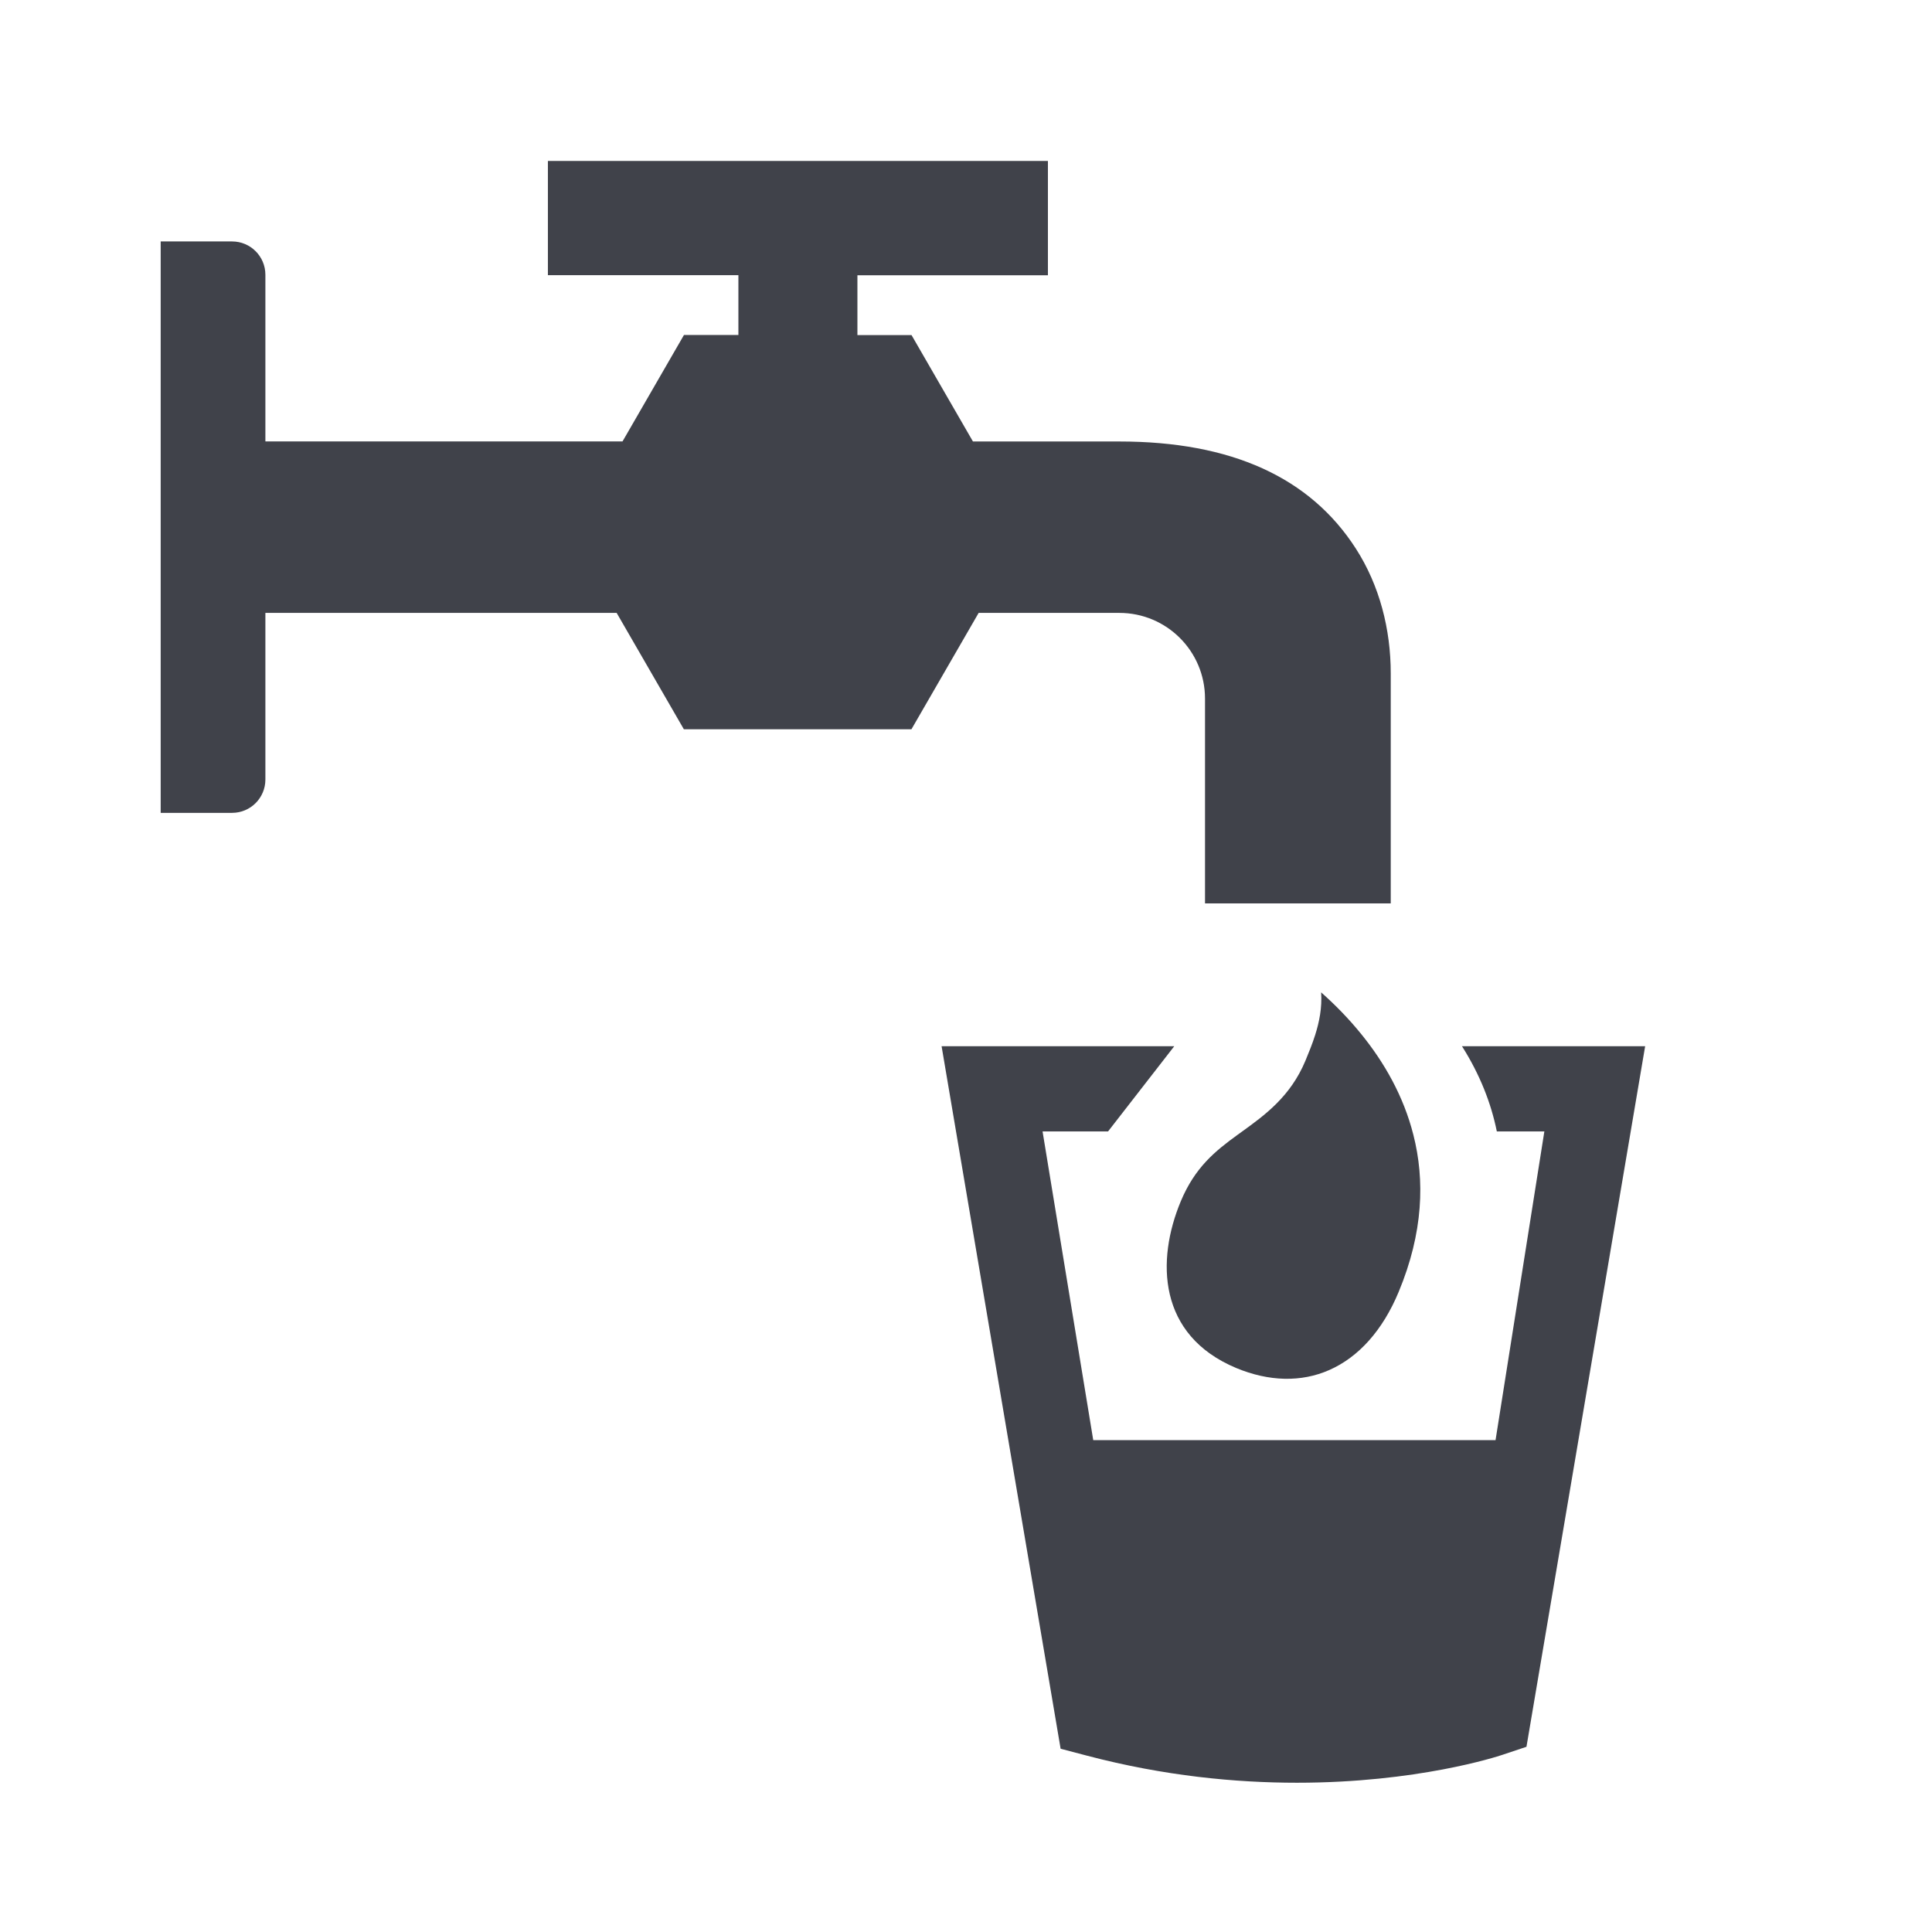 <?xml version="1.0" encoding="UTF-8"?>
<svg id="T0_Þjónustumerki" xmlns="http://www.w3.org/2000/svg" viewBox="0 0 226.77 226.77">
  <defs>
    <style>
      .cls-1 {
        fill: #40424a;
      }
    </style>
  </defs>
  <path class="cls-1" d="M165.9,133.22c-1.16-4.6-3.45-8.53-6.04-11.74-1.55-1.93-3.21-3.6-4.79-5,.12,1.82-.22,3.48-.7,5-.34,1.08-.76,2.08-1.14,3.01-1.76,4.23-4.79,6.41-7.46,8.34-.18.13-.36.26-.54.39-2.57,1.87-4.96,3.78-6.63,7.77-2.9,6.94-2.71,15.73,6.5,19.58,3.85,1.6,7.63,1.69,10.92.24,3.46-1.52,6.28-4.68,8.14-9.15,2.92-7,3.08-13.17,1.74-18.44Z"/>
  <path class="cls-1" d="M159.15,64.4c-5.38-8.38-14.64-12.58-27.77-12.58h-17.18l-7.21-12.49h-6.35v-7.02h22.36v-13.42h-58.69v13.41h22.36v7.02h-6.39l-7.21,12.49H31.15v-19.56c0-2.16-1.75-3.91-3.91-3.91h-8.38v67.07h8.38c2.16,0,3.91-1.75,3.91-3.91v-19.56h41.23s7.89,13.66,7.89,13.66h26.71l7.89-13.66h16.51c5.56,0,10.06,4.5,10.06,10.06v24.04h21.8s0-27,0-27c0-5.16-1.3-10.3-4.09-14.64Z"/>
  <path class="cls-1" d="M137.83,122.8h-27.31l13.97,82.46,3.12.82c9.05,2.38,17.44,3.17,24.62,3.17,14.1,0,23.51-3.07,24.1-3.27l2.84-.95,13.93-82.23h-21.51s.05.08.08.11c1.99,3.17,3.33,6.48,4.02,9.89h5.58l-5.73,36.24h-47.22l-5.95-36.24h7.69"/>
</svg>